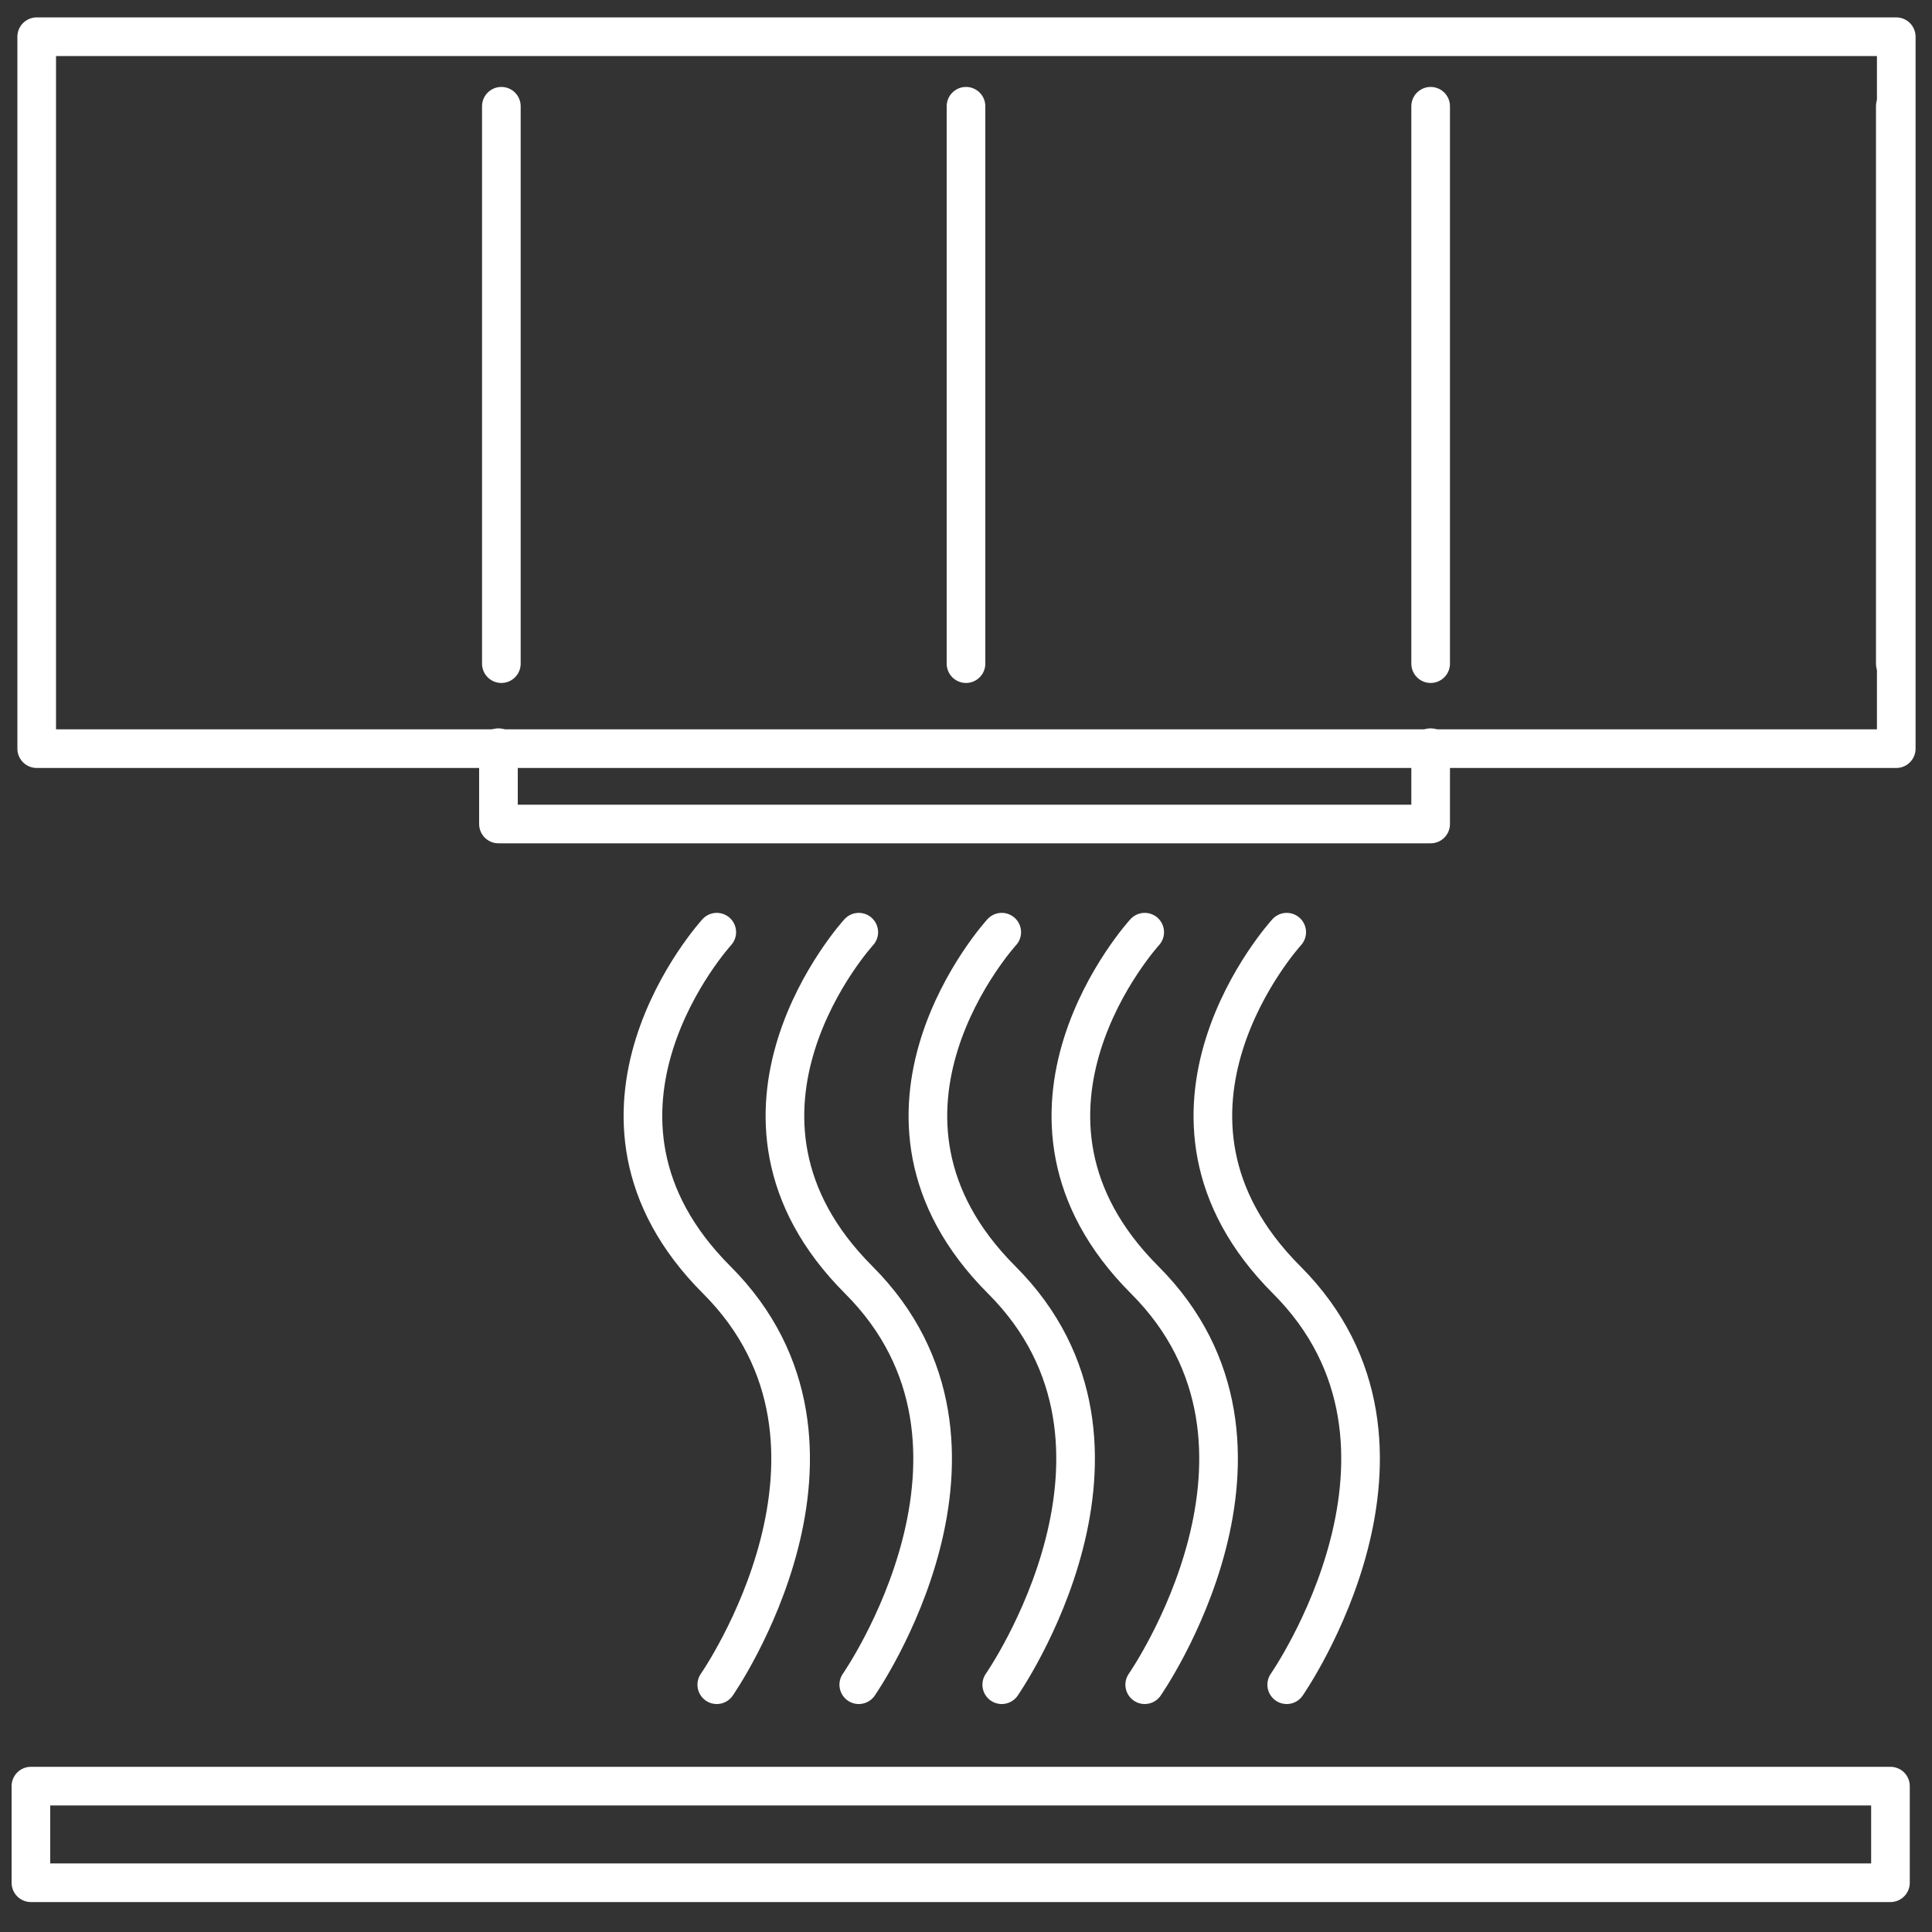<?xml version="1.0" encoding="utf-8"?>
<!-- Generator: Adobe Illustrator 26.0.3, SVG Export Plug-In . SVG Version: 6.00 Build 0)  -->
<svg version="1.1" id="Layer_1" xmlns="http://www.w3.org/2000/svg" xmlns:xlink="http://www.w3.org/1999/xlink" x="0px" y="0px"
	 viewBox="0 0 200 200" style="enable-background:new 0 0 200 200;" xml:space="preserve">
<rect x="0" y="0" width="200" height="200" fill="#333333" stroke="none"/>
<style type="text/css">
	.st0{fill:none;stroke:#FFFFFF;stroke-width:4;stroke-linecap:round;stroke-linejoin:round;stroke-miterlimit:10;}
</style>
<path class="st0" d="M74.2,96.5c0,0-17.2,18.8,0,36s0,41.9,0,41.9"/>
<path class="st0" d="M88.9,96.5c0,0-17.2,18.8,0,36s0,41.9,0,41.9"/>
<path class="st0" d="M103.7,96.5c0,0-17.2,18.8,0,36s0,41.9,0,41.9"/>
<path class="st0" d="M118.5,96.5c0,0-17.2,18.8,0,36s0,41.9,0,41.9"/>
<path class="st0" d="M133.2,96.5c0,0-17.2,18.8,0,36s0,41.9,0,41.9"/>
<polyline class="st0" points="51.6,77.4 51.6,85.3 148.1,85.3 148.1,77.4 "/>
<rect x="3.8" y="3.8" class="st0" width="192.5" height="73.7"/>
<rect x="3.2" y="184.9" class="st0" width="192.5" height="10"/>
<line class="st0" x1="51.9" y1="11" x2="51.9" y2="68.7"/>
<line class="st0" x1="100" y1="11" x2="100" y2="68.7"/>
<line class="st0" x1="148.1" y1="11" x2="148.1" y2="68.7"/>
<line class="st0" x1="196.2" y1="11" x2="196.2" y2="68.7"/>
</svg>
